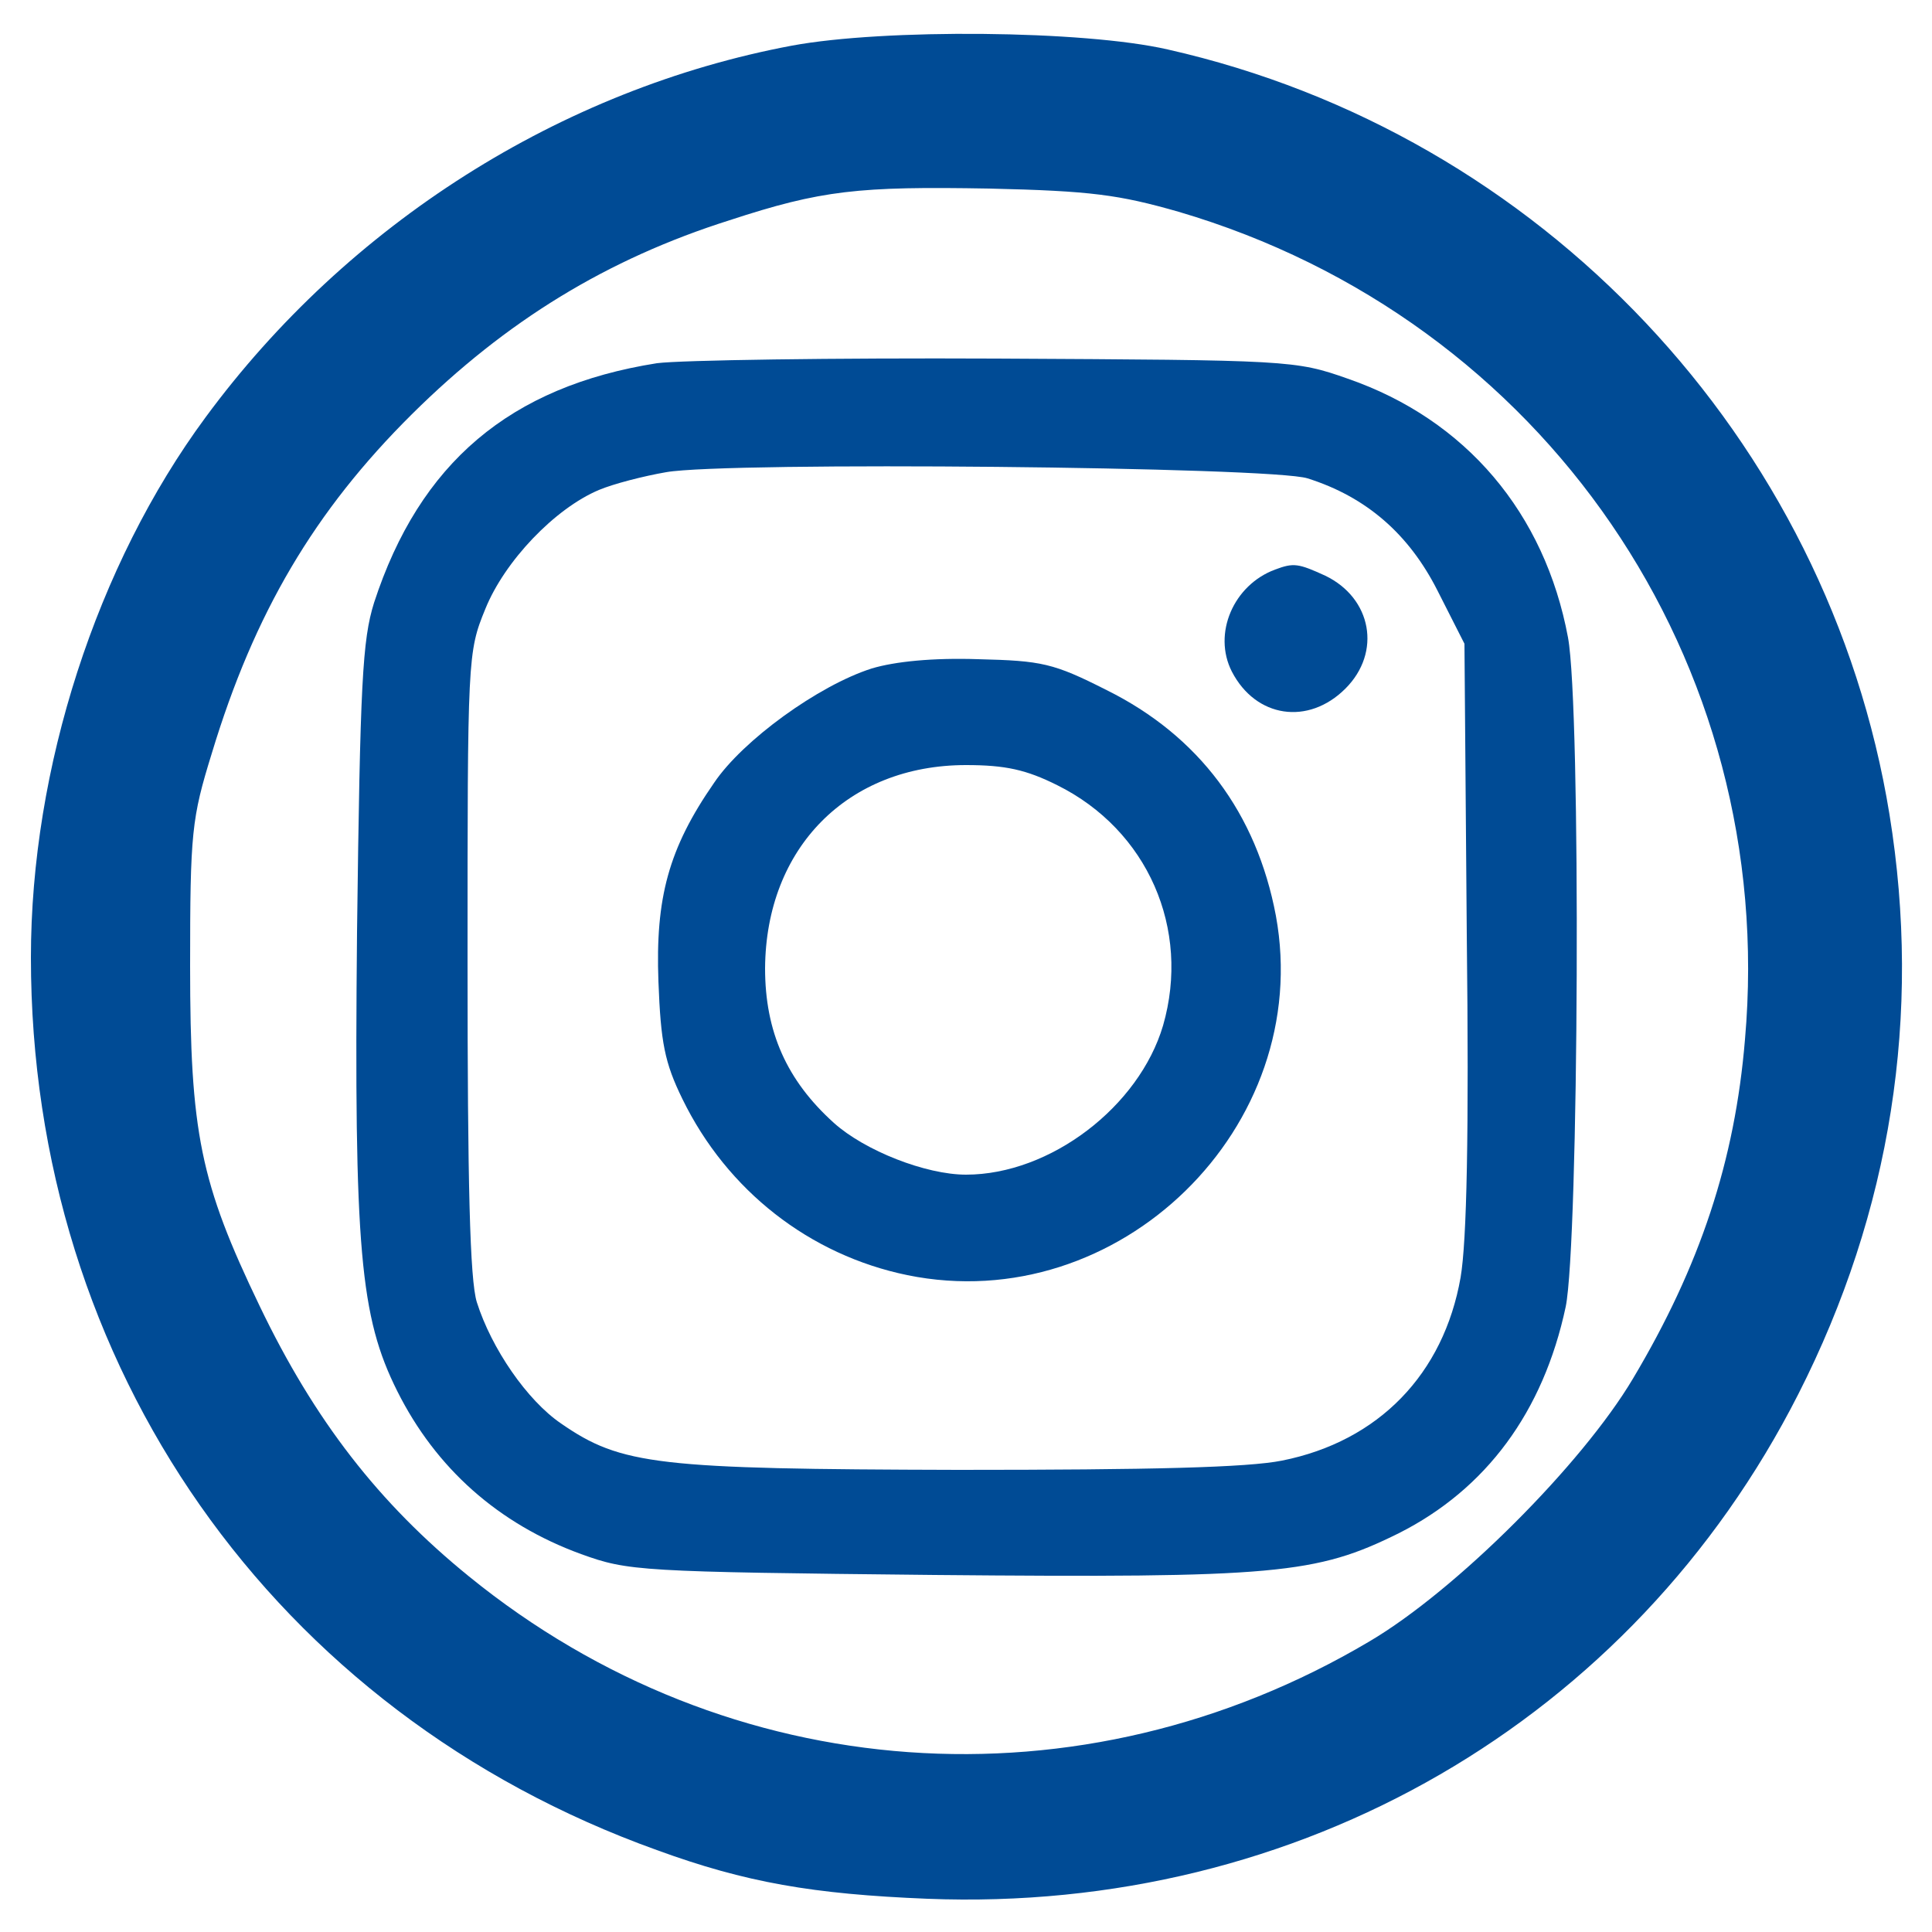 <?xml version="1.0" encoding="utf-8"?>
<!-- Generator: Adobe Illustrator 25.2.1, SVG Export Plug-In . SVG Version: 6.00 Build 0)  -->
<svg version="1.1" id="Ebene_1" xmlns="http://www.w3.org/2000/svg" xmlns:xlink="http://www.w3.org/1999/xlink" x="0px" y="0px"
	 viewBox="0 0 250 250" style="enable-background:new 0 0 250 250;" xml:space="preserve">
<style type="text/css">
	.st0{fill:#004B95;}
</style>
<g transform="translate(0,250) scale(0.1,-0.1)">
	<path class="st0" d="M1025,2441c-299-56-575-231-759-481c-141-191-226-454-226-699c0-529,314-977,810-1155c115-42,202-57,350-63
		c481-19,912,230,1127,653c120,236,160,491,118,750c-79,486-451,881-934,990C1402,2461,1144,2463,1025,2441z M1525,2226
		c473-139,776-582,733-1071c-13-157-58-293-145-439c-66-111-229-274-341-340c-373-221-829-189-1165,84c-117,95-200,202-271,350
		c-77,160-90,224-90,440c0,173,2,191,28,275c55,182,133,314,259,439c122,121,253,201,411,251c119,39,167,44,336,41
		C1412,2253,1448,2248,1525,2226z"/>
	<path class="st0" d="M850,2030c-190-30-307-129-366-310c-15-48-18-103-22-426c-4-411,4-498,52-594c50-100,131-172,238-211
		c61-22,75-23,457-27c442-4,494,1,601,54c113,57,187,157,216,293c17,83,20,774,3,866c-30,161-132,282-285,335c-68,24-76,24-454,26
		C1078,2037,880,2034,850,2030z M1692,1881c76-24,131-72,168-145l35-69l3-376c3-259,0-397-8-444c-22-125-106-212-231-237
		c-45-9-169-12-419-12c-389,1-436,6-514,60c-44,30-90,97-109,157c-9,29-12,153-12,440c0,394,0,401,23,457c25,62,90,130,147,154
		c19,8,58,18,87,23C941,1903,1646,1896,1692,1881z"/>
	<path class="st0" d="M1650,1763c-54-20-81-83-56-132c31-60,99-70,147-22c47,47,34,117-26,146C1680,1771,1674,1772,1650,1763z"/>
	<path class="st0" d="M1128,1635c-69-22-167-93-204-148c-59-85-76-149-72-257c3-79,8-105,31-152c58-119,165-202,291-228
		c274-56,527,192,477,465c-25,133-100,233-219,292c-69,35-84,38-166,40C1207,1649,1158,1644,1128,1635z M1368,1484
		c117-58,173-186,137-311c-31-105-146-193-255-193c-52,0-131,31-171,67c-61,55-89,118-89,200c1,156,107,263,260,263
		C1301,1510,1328,1504,1368,1484z"/>
</g>
</svg>
